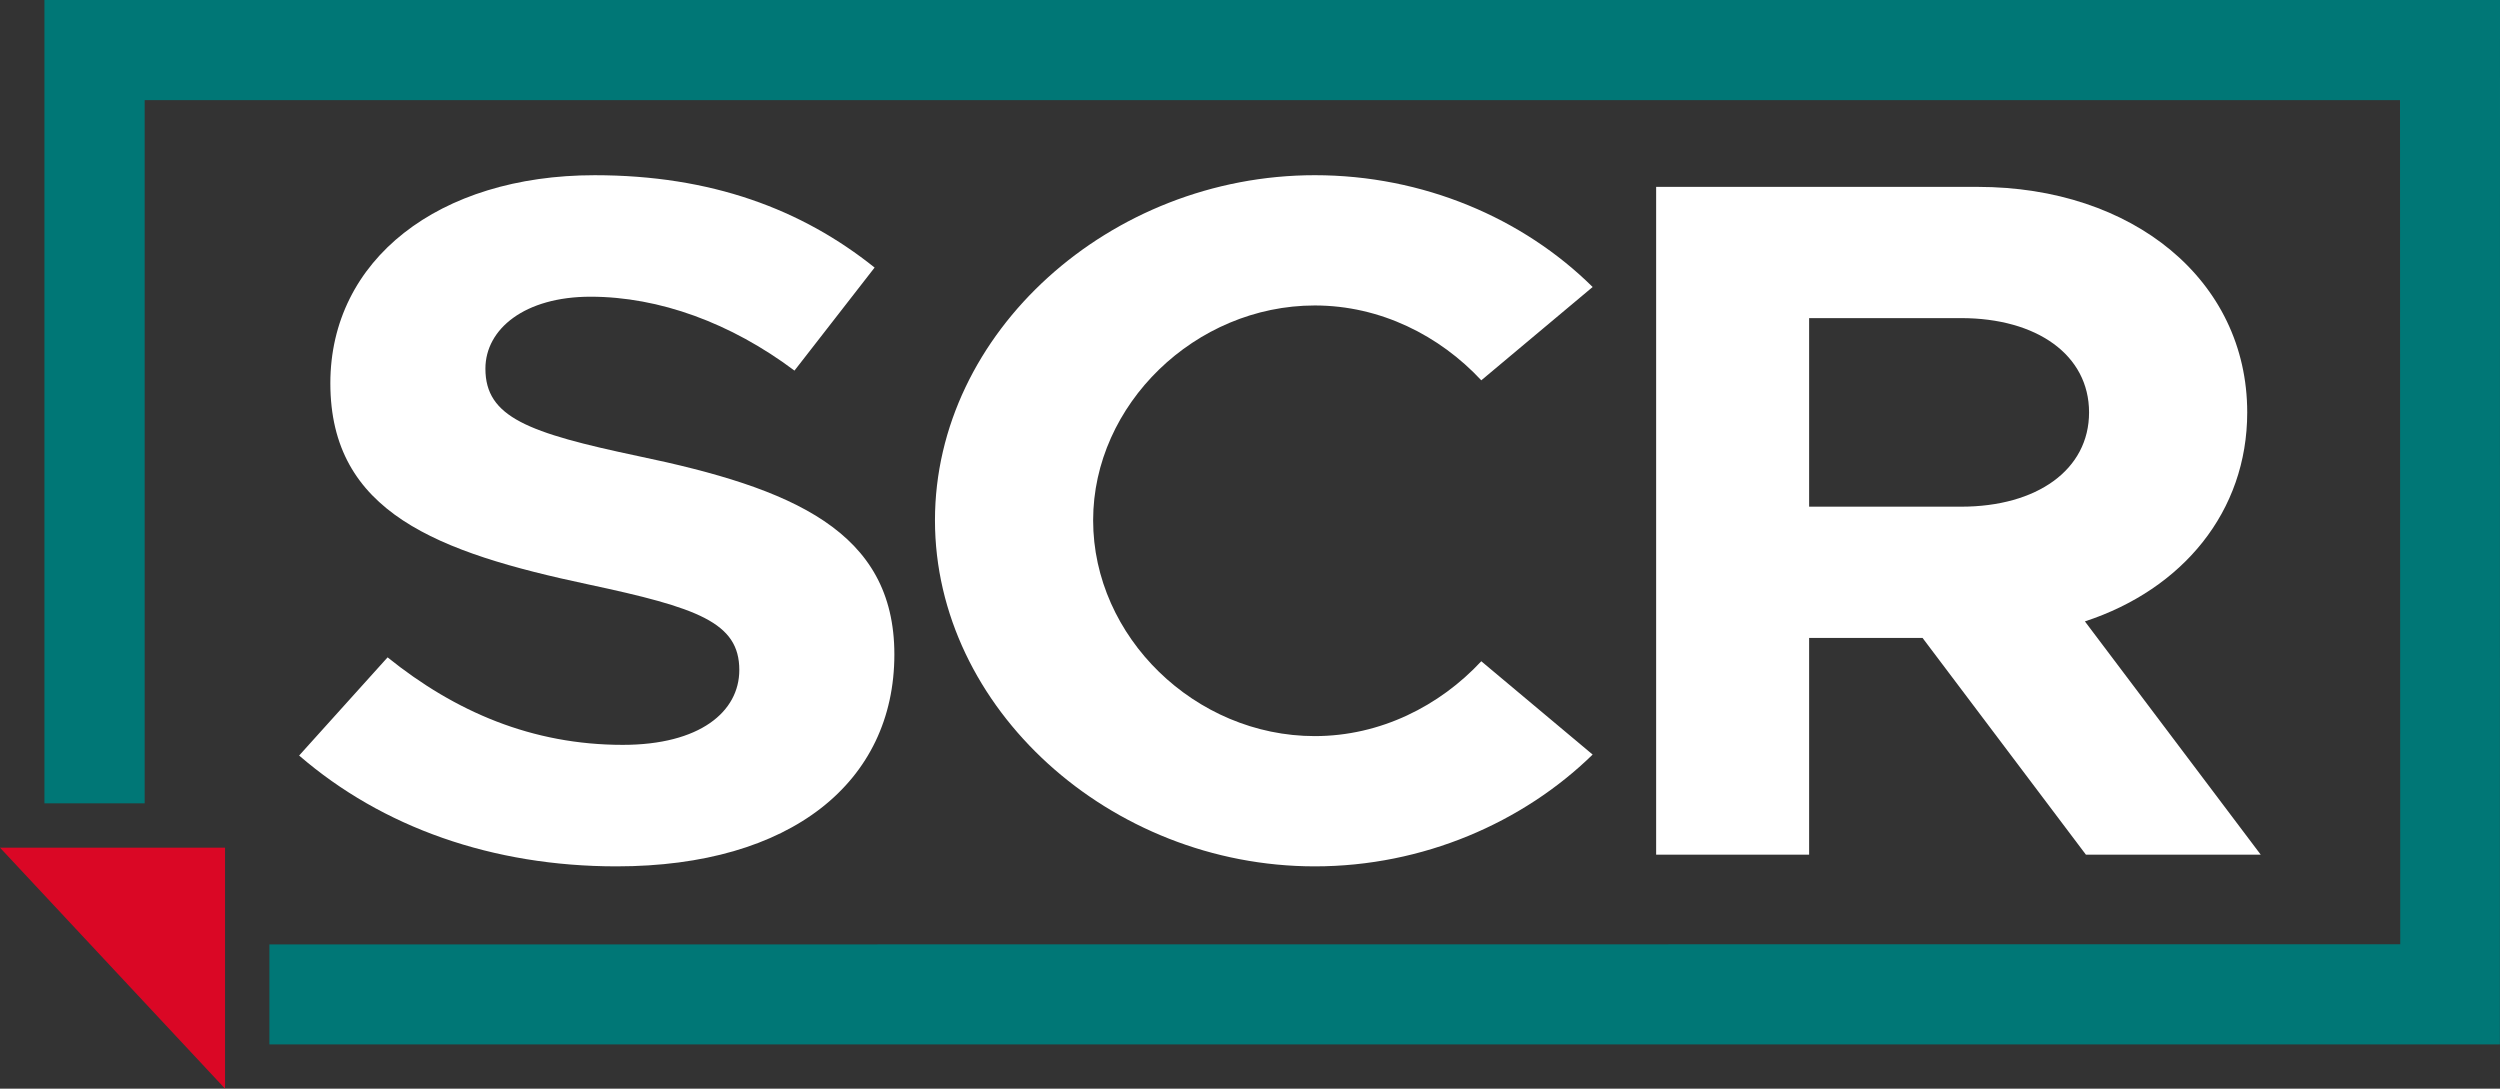 <?xml version="1.0" encoding="UTF-8"?> <svg xmlns="http://www.w3.org/2000/svg" xmlns:xlink="http://www.w3.org/1999/xlink" width="210.847px" height="91.817px" viewBox="0 0 210.847 91.817" version="1.1"><rect x="0" y="0" width="210.847" height="91.817" fill="#333333" stroke="none"/><title>scr</title><g id="Page-1" stroke="none" stroke-width="1" fill="none" fill-rule="evenodd"><g id="scr" fill-rule="nonzero"><g id="Group-84" transform="translate(25.228, 14.776)" fill="#FFFFFF"><path d="M0,48.945 L7.461,40.665 C13.165,45.256 19.66,48.045 27.296,48.045 C33.789,48.045 37.124,45.256 37.124,41.73 C37.124,37.714 33.615,36.484 24.399,34.516 C11.672,31.811 2.633,28.449 2.633,17.546 C2.633,7.134 11.761,0.001 24.926,0.001 C34.755,0.001 42.39,2.87 48.535,7.79 L41.777,16.48 C36.422,12.462 30.367,10.248 24.574,10.248 C19.046,10.248 15.711,12.955 15.711,16.317 C15.711,20.415 19.309,21.727 28.612,23.695 C41.601,26.401 50.202,30.007 50.202,40.419 C50.202,51.159 41.514,58.292 26.768,58.292 C16.325,58.292 7.021,55.013 0,48.945" id="Fill-78"></path><path d="M53.626,29.105 C53.626,13.283 68.371,0 85.661,0 C94.787,0 103.214,3.609 109.094,9.429 L99.702,17.299 C96.193,13.528 91.19,10.987 85.661,10.987 C75.567,10.987 66.966,19.35 66.966,29.105 C66.966,38.943 75.567,47.306 85.661,47.306 C91.19,47.306 96.193,44.765 99.702,40.993 L109.094,48.864 C103.214,54.603 94.787,58.292 85.661,58.292 C68.371,58.292 53.626,44.928 53.626,29.105" id="Fill-80"></path><path d="M150.697,57.308 L136.917,39.026 L127.351,39.026 L127.351,57.308 L114.449,57.308 L114.449,0.985 L141.569,0.985 C154.647,0.985 164.3,8.856 164.3,20.006 C164.3,28.369 158.858,34.927 150.61,37.632 L165.441,57.308 L150.697,57.308 Z M127.351,27.957 L140.165,27.957 C146.571,27.957 150.961,24.843 150.961,20.006 C150.961,15.168 146.571,12.053 140.165,12.053 L127.351,12.053 L127.351,27.957 Z" id="Fill-82"></path></g><polygon id="Fill-85" fill="#007776" points="210.847 0 3.746 0 3.746 67.75 12.2 67.75 12.2 8.447 202.414 8.447 202.434 79.636 22.721 79.651 22.721 88.082 210.838 88.082"></polygon><polygon id="Fill-86" fill="#DA0725" points="18.98 91.817 18.98 71.491 0 71.491"></polygon></g></g></svg> 